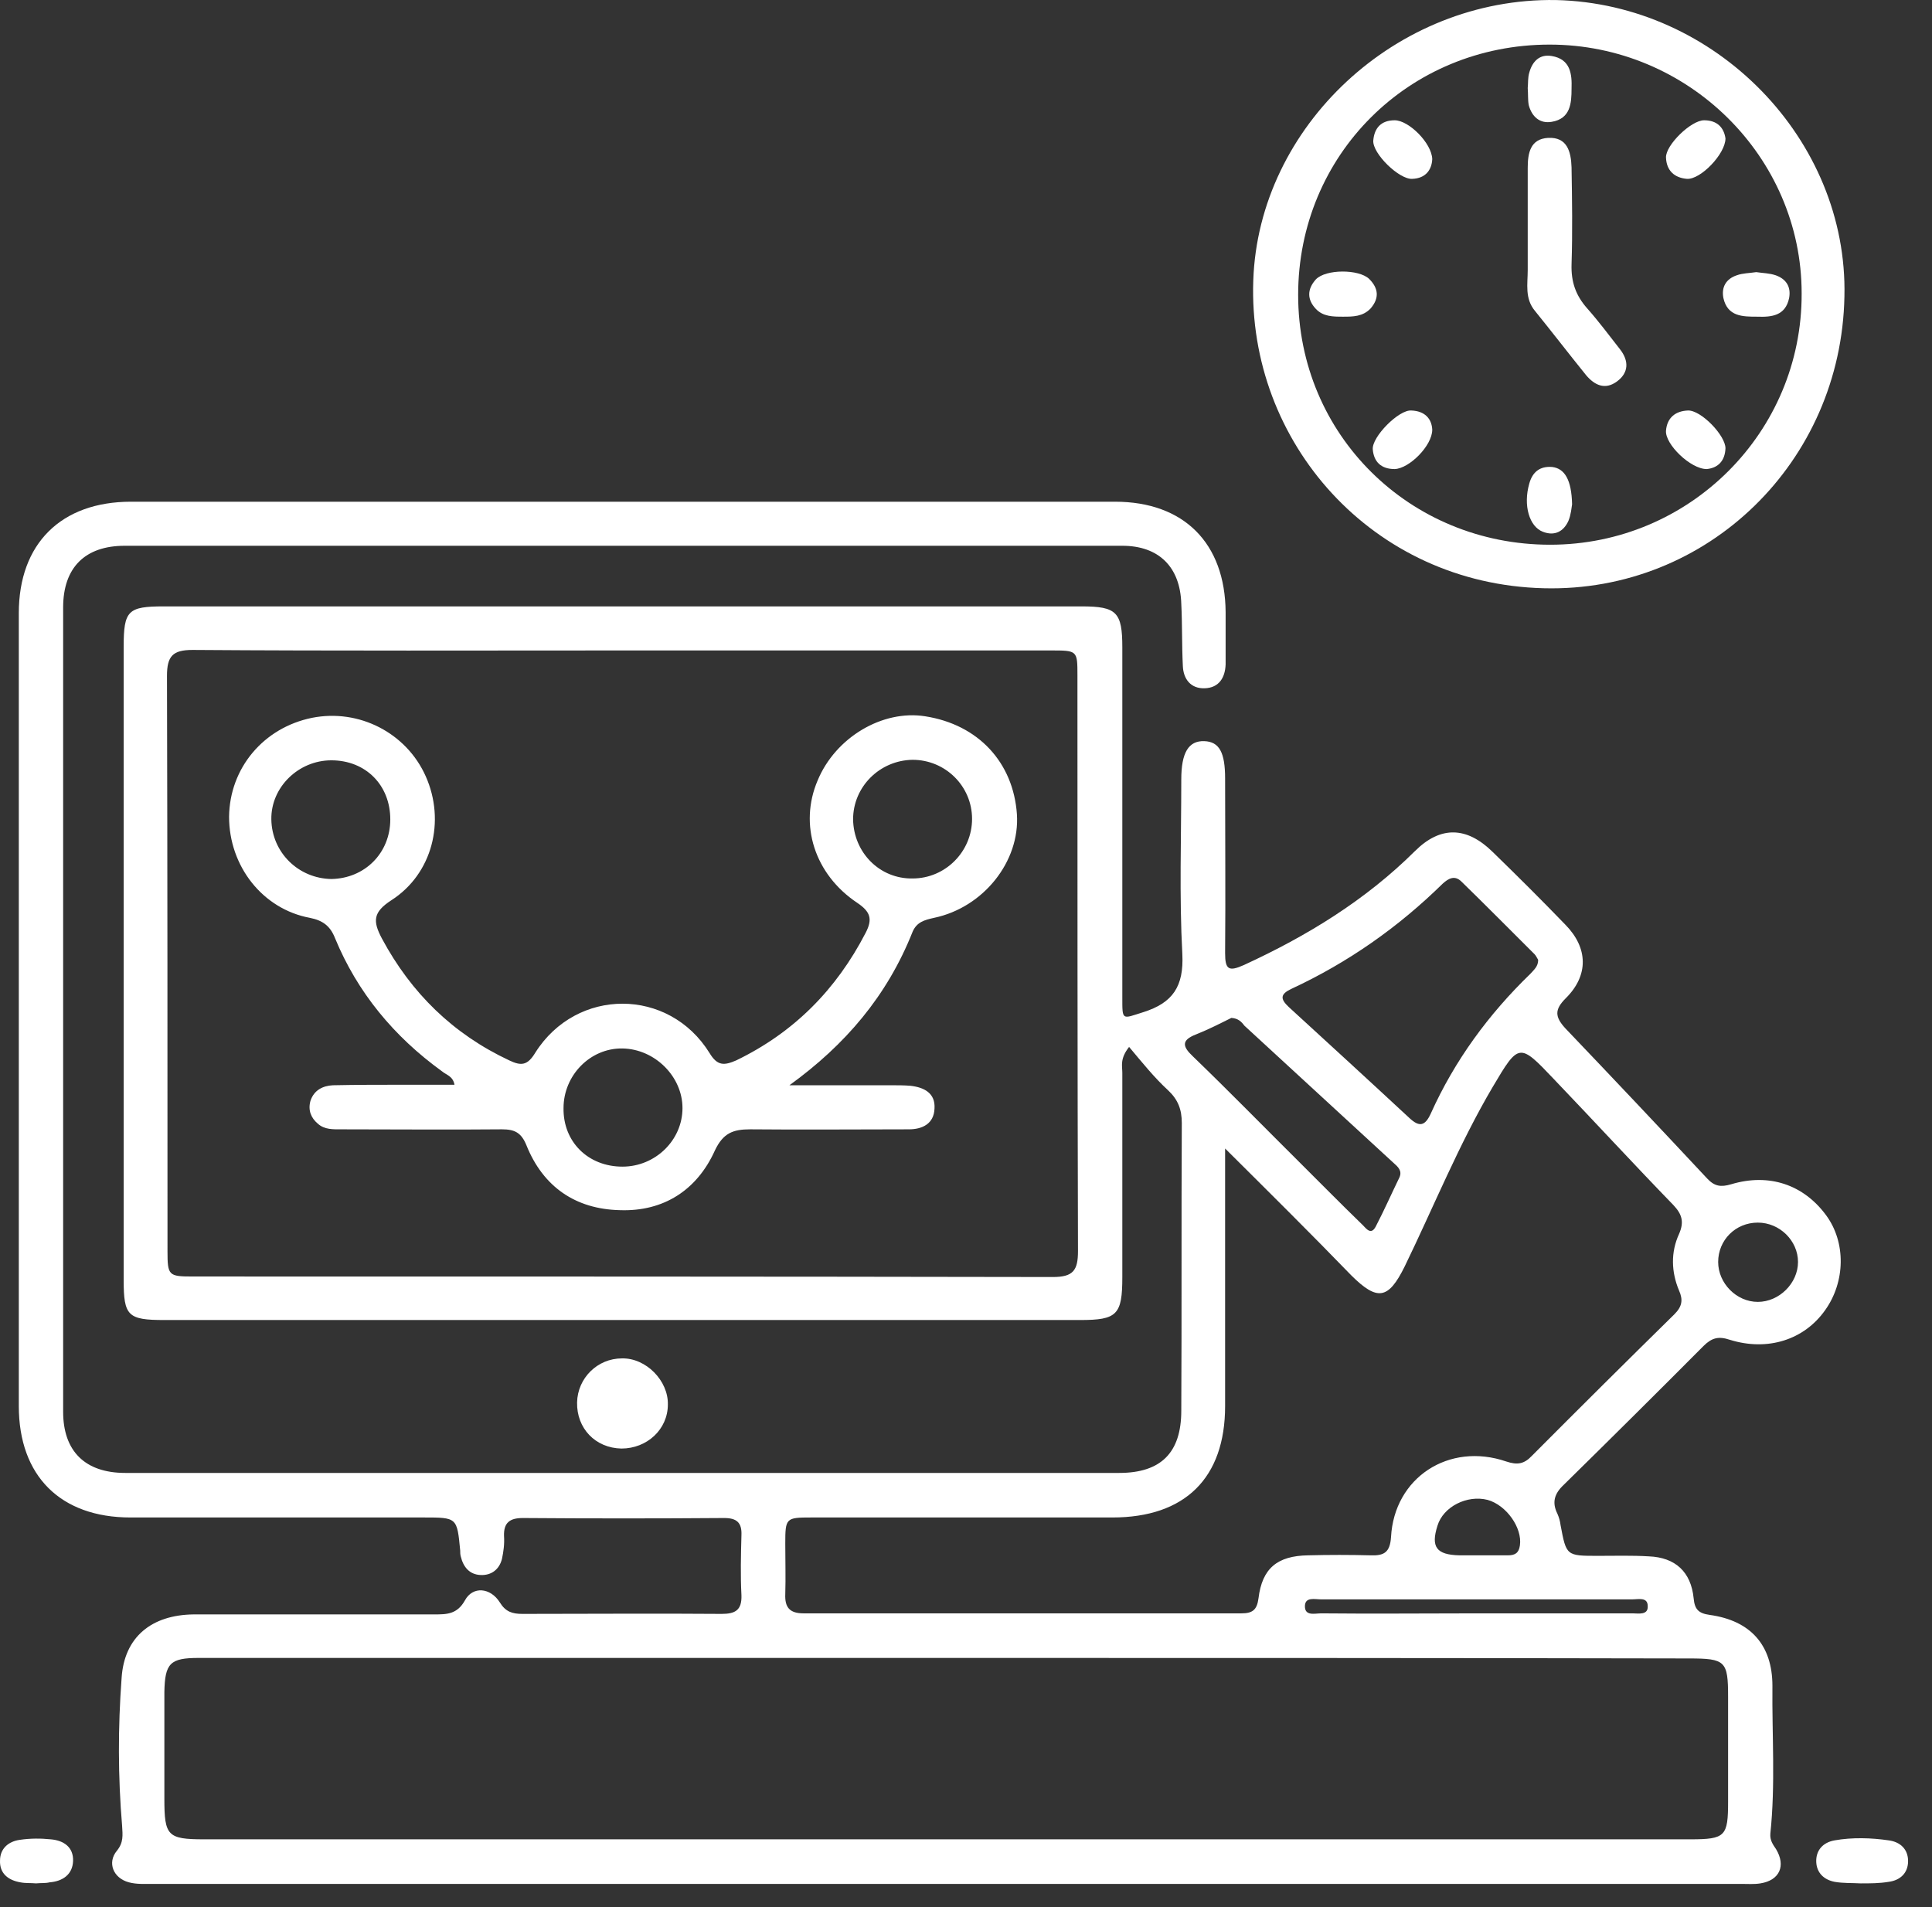 <svg width="79" height="78" viewBox="0 0 79 78" fill="none" xmlns="http://www.w3.org/2000/svg">
<rect x="0" y="0" width="79" height="78" fill="#333333" stroke="none"/>
<path d="M46.169 42.815C45.785 43.302 45.892 43.599 45.892 43.874C45.892 46.651 45.892 49.427 45.892 52.225C45.892 53.772 45.679 53.984 44.164 53.984C31.683 53.984 19.202 53.984 6.721 53.984C5.228 53.984 5.057 53.815 5.057 52.352C5.057 43.726 5.057 35.079 5.057 26.452C5.057 24.969 5.228 24.799 6.7 24.799C19.202 24.799 31.704 24.799 44.228 24.799C45.657 24.799 45.892 25.032 45.892 26.474C45.892 31.242 45.892 36.011 45.892 40.78C45.892 41.755 45.871 41.67 46.745 41.395C47.962 41.013 48.41 40.335 48.346 39.021C48.218 36.647 48.303 34.252 48.303 31.878C48.303 30.776 48.602 30.289 49.242 30.31C49.86 30.331 50.095 30.776 50.095 31.836C50.095 34.21 50.116 36.605 50.095 38.978C50.095 39.657 50.244 39.742 50.863 39.466C53.444 38.279 55.834 36.817 57.861 34.803C58.906 33.765 59.973 33.807 61.018 34.824C62.021 35.799 63.024 36.795 64.005 37.813C64.944 38.767 64.965 39.89 64.027 40.822C63.557 41.289 63.579 41.585 64.005 42.052C65.947 44.086 67.888 46.142 69.808 48.198C70.107 48.516 70.363 48.558 70.79 48.431C72.347 47.965 73.755 48.452 74.673 49.703C75.483 50.805 75.462 52.416 74.63 53.581C73.777 54.79 72.283 55.277 70.726 54.79C70.278 54.641 70 54.705 69.659 55.044C67.76 56.952 65.861 58.838 63.941 60.724C63.557 61.084 63.451 61.445 63.685 61.911C63.749 62.059 63.792 62.208 63.813 62.377C64.048 63.628 64.048 63.628 65.349 63.628C66.032 63.628 66.736 63.607 67.419 63.649C68.507 63.691 69.147 64.285 69.254 65.366C69.296 65.811 69.446 65.98 69.915 66.044C71.579 66.277 72.475 67.273 72.475 68.948C72.454 70.961 72.603 72.975 72.39 74.988C72.368 75.264 72.496 75.433 72.624 75.624C73.03 76.302 72.774 76.896 71.984 77.023C71.728 77.065 71.451 77.044 71.195 77.044C49.54 77.044 27.886 77.044 6.231 77.044C5.911 77.044 5.591 77.065 5.271 76.98C4.631 76.811 4.375 76.175 4.78 75.688C5.057 75.348 5.015 75.052 4.993 74.67C4.823 72.657 4.823 70.643 4.972 68.63C5.079 66.934 6.209 66.044 7.916 66.023C11.202 66.023 14.466 66.023 17.751 66.023C18.264 66.023 18.69 66.023 19.01 65.451C19.33 64.857 20.056 64.921 20.44 65.535C20.674 65.917 20.952 66.002 21.357 66.002C24.067 66.002 26.797 65.98 29.507 66.002C30.062 66.002 30.339 65.853 30.318 65.239C30.275 64.412 30.296 63.607 30.318 62.78C30.339 62.271 30.126 62.081 29.614 62.081C26.861 62.102 24.131 62.102 21.378 62.081C20.845 62.081 20.589 62.271 20.61 62.822C20.632 63.14 20.589 63.458 20.525 63.755C20.418 64.179 20.098 64.433 19.65 64.412C19.202 64.391 18.946 64.094 18.84 63.649C18.818 63.564 18.818 63.501 18.818 63.416C18.69 62.059 18.69 62.059 17.325 62.059C13.335 62.059 9.324 62.059 5.335 62.059C2.476 62.059 0.769 60.364 0.769 57.502C0.769 46.693 0.769 35.884 0.769 25.075C0.769 22.235 2.497 20.518 5.356 20.518C18.776 20.518 32.174 20.518 45.593 20.518C48.41 20.518 50.095 22.213 50.116 25.032C50.116 25.753 50.116 26.474 50.116 27.173C50.095 27.724 49.839 28.127 49.263 28.148C48.687 28.169 48.388 27.767 48.367 27.237C48.324 26.389 48.346 25.541 48.303 24.693C48.26 23.189 47.386 22.32 45.892 22.32C32.302 22.32 18.69 22.32 5.1 22.32C3.478 22.32 2.582 23.21 2.582 24.842C2.582 35.799 2.582 46.778 2.582 57.736C2.582 59.346 3.478 60.237 5.121 60.237C18.669 60.237 32.216 60.237 45.764 60.237C47.471 60.237 48.303 59.41 48.303 57.693C48.324 53.772 48.303 49.851 48.324 45.93C48.324 45.379 48.175 44.977 47.77 44.595C47.194 44.065 46.703 43.45 46.169 42.815ZM25.475 26.601C19.608 26.601 13.741 26.622 7.873 26.58C7.063 26.58 6.828 26.834 6.828 27.639C6.849 35.481 6.849 43.323 6.849 51.165C6.849 52.161 6.892 52.204 7.873 52.204C19.608 52.204 31.342 52.204 43.054 52.225C43.887 52.225 44.079 51.95 44.079 51.165C44.057 43.323 44.057 35.481 44.057 27.639C44.057 26.601 44.057 26.601 42.969 26.601C37.145 26.601 31.32 26.601 25.475 26.601ZM38.681 67.803C28.504 67.803 18.306 67.803 8.129 67.803C6.956 67.803 6.743 68.015 6.721 69.202C6.721 70.664 6.721 72.106 6.721 73.568C6.721 75.073 6.849 75.221 8.343 75.221C16.258 75.221 24.173 75.221 32.088 75.221C44.441 75.221 56.773 75.221 69.126 75.221C70.555 75.221 70.662 75.094 70.662 73.674C70.662 72.254 70.662 70.813 70.662 69.393C70.662 67.93 70.555 67.824 69.062 67.824C58.949 67.803 48.815 67.803 38.681 67.803ZM50.095 46.969C50.095 47.477 50.095 47.774 50.095 48.05C50.095 51.208 50.095 54.344 50.095 57.502C50.095 60.449 48.452 62.059 45.487 62.059C41.39 62.059 37.273 62.059 33.176 62.059C32.131 62.059 32.11 62.081 32.11 63.14C32.11 63.819 32.131 64.518 32.11 65.196C32.088 65.726 32.28 65.98 32.856 65.98C38.83 65.98 44.804 65.98 50.756 65.98C51.204 65.98 51.396 65.853 51.46 65.366C51.61 64.136 52.228 63.628 53.487 63.607C54.341 63.585 55.194 63.585 56.047 63.607C56.602 63.628 56.837 63.479 56.879 62.865C57.008 60.427 59.248 58.965 61.594 59.77C62.042 59.919 62.32 59.876 62.64 59.537C64.56 57.608 66.501 55.68 68.464 53.751C68.784 53.433 68.827 53.158 68.656 52.776C68.336 52.013 68.315 51.208 68.656 50.466C68.87 49.978 68.784 49.66 68.422 49.279C66.779 47.584 65.179 45.846 63.536 44.129C62.128 42.645 62.106 42.645 61.04 44.447C59.653 46.799 58.629 49.343 57.434 51.801C56.773 53.136 56.325 53.221 55.258 52.161C53.637 50.487 51.951 48.813 50.095 46.969ZM62.896 39.254C62.853 39.19 62.81 39.084 62.746 39.021C61.744 38.025 60.762 37.029 59.76 36.054C59.482 35.778 59.226 35.926 58.992 36.138C57.178 37.919 55.13 39.36 52.804 40.441C52.356 40.653 52.335 40.844 52.698 41.183C54.341 42.688 55.983 44.192 57.626 45.718C58.032 46.1 58.266 46.057 58.501 45.549C59.482 43.366 60.869 41.479 62.576 39.826C62.725 39.657 62.896 39.529 62.896 39.254ZM50.351 41.628C49.924 41.84 49.434 42.094 48.9 42.306C48.303 42.539 48.346 42.794 48.772 43.196C50.244 44.616 51.674 46.079 53.124 47.52C53.978 48.368 54.81 49.215 55.663 50.042C55.834 50.19 56.047 50.572 56.261 50.148C56.602 49.491 56.901 48.813 57.221 48.156C57.349 47.88 57.157 47.711 56.986 47.562C54.959 45.697 52.932 43.832 50.884 41.946C50.756 41.776 50.628 41.649 50.351 41.628ZM60.357 65.98C62.49 65.98 64.624 65.98 66.757 65.98C66.992 65.98 67.397 66.065 67.376 65.684C67.376 65.302 66.992 65.408 66.736 65.408C62.49 65.408 58.266 65.408 54.021 65.408C53.765 65.408 53.38 65.302 53.359 65.662C53.338 66.108 53.765 65.98 54.021 65.98C56.154 66.002 58.245 65.98 60.357 65.98ZM70.256 51.61C70.256 52.479 71.003 53.242 71.878 53.242C72.752 53.242 73.521 52.479 73.521 51.61C73.521 50.742 72.774 50 71.878 50C70.96 50 70.256 50.72 70.256 51.61ZM60.378 63.607C60.805 63.607 61.232 63.607 61.658 63.607C61.936 63.607 62.106 63.522 62.149 63.204C62.256 62.483 61.594 61.551 60.826 61.339C59.994 61.127 59.013 61.614 58.778 62.398C58.501 63.267 58.736 63.585 59.674 63.607C59.909 63.607 60.144 63.607 60.378 63.607Z" fill="white"/>
<path d="M75.419 12.125C75.291 18.886 69.83 24.227 63.13 24.057C56.111 23.888 51.012 18.081 51.247 11.468C51.46 5.173 57.093 -0.104 63.621 0.002C70.15 0.15 75.569 5.703 75.419 12.125ZM53.082 12.061C53.082 17.784 57.648 22.277 63.387 22.277C69.083 22.277 73.691 17.678 73.67 11.998C73.67 6.402 69.019 1.824 63.365 1.824C57.605 1.824 53.082 6.339 53.082 12.061Z" fill="white"/>
<path d="M25.411 59.24C24.344 59.219 23.576 58.414 23.597 57.354C23.619 56.358 24.429 55.553 25.432 55.553C26.413 55.531 27.331 56.464 27.309 57.439C27.309 58.456 26.456 59.24 25.411 59.24Z" fill="white"/>
<path d="M76.081 77.023C75.739 77.002 75.377 77.023 75.014 76.959C74.587 76.874 74.289 76.599 74.267 76.154C74.246 75.666 74.545 75.348 75.014 75.264C75.739 75.136 76.507 75.158 77.233 75.264C77.702 75.327 78.022 75.624 78.022 76.111C78.022 76.599 77.702 76.896 77.233 76.959C76.849 77.023 76.486 77.023 76.081 77.023Z" fill="white"/>
<path d="M1.473 77.023C1.26 77.002 1.046 77.023 0.833 76.98C0.342 76.896 -0.02 76.62 0.001 76.09C0.001 75.603 0.342 75.306 0.812 75.242C1.238 75.179 1.665 75.179 2.07 75.221C2.604 75.264 3.009 75.539 2.988 76.111C2.966 76.662 2.561 76.938 2.028 76.98C1.857 77.023 1.665 77.002 1.473 77.023Z" fill="white"/>
<path d="M32.28 44.383C33.667 44.383 35.054 44.383 36.441 44.383C36.697 44.383 36.974 44.383 37.23 44.404C37.785 44.468 38.254 44.701 38.212 45.337C38.19 45.952 37.721 46.185 37.166 46.185C35.011 46.185 32.856 46.206 30.68 46.185C29.976 46.185 29.571 46.333 29.23 47.054C28.504 48.664 27.139 49.555 25.347 49.491C23.533 49.449 22.21 48.537 21.528 46.842C21.314 46.312 21.037 46.185 20.525 46.185C18.349 46.206 16.151 46.185 13.975 46.185C13.634 46.185 13.271 46.206 12.994 45.952C12.716 45.718 12.588 45.4 12.695 45.019C12.844 44.574 13.207 44.404 13.613 44.383C14.594 44.362 15.575 44.362 16.578 44.362C17.239 44.362 17.901 44.362 18.584 44.362C18.52 44.002 18.242 43.959 18.072 43.811C16.109 42.391 14.615 40.589 13.698 38.364C13.506 37.876 13.207 37.643 12.674 37.537C10.732 37.177 9.367 35.418 9.367 33.404C9.388 31.412 10.775 29.759 12.759 29.356C14.679 28.975 16.621 29.971 17.41 31.751C18.221 33.574 17.687 35.736 16.002 36.817C15.255 37.304 15.234 37.664 15.618 38.385C16.813 40.61 18.52 42.285 20.824 43.366C21.314 43.599 21.57 43.578 21.89 43.048C23.576 40.377 27.352 40.377 29.016 43.069C29.336 43.599 29.614 43.578 30.104 43.366C32.472 42.221 34.201 40.462 35.395 38.152C35.694 37.58 35.587 37.283 35.054 36.923C33.304 35.757 32.664 33.722 33.432 31.921C34.158 30.162 36.078 29.017 37.828 29.293C40.004 29.632 41.433 31.179 41.582 33.298C41.71 35.227 40.217 37.113 38.19 37.537C37.806 37.622 37.486 37.707 37.315 38.109C36.27 40.738 34.563 42.73 32.28 44.383ZM15.959 33.51C15.959 32.111 14.957 31.094 13.549 31.094C12.204 31.094 11.074 32.196 11.095 33.51C11.116 34.867 12.204 35.926 13.549 35.948C14.914 35.926 15.959 34.888 15.959 33.51ZM34.883 33.51C34.905 34.867 35.971 35.948 37.315 35.926C38.66 35.926 39.748 34.824 39.748 33.489C39.748 32.154 38.66 31.073 37.315 31.073C35.971 31.094 34.883 32.175 34.883 33.51ZM25.453 47.711C26.797 47.711 27.907 46.63 27.907 45.316C27.907 44.023 26.776 42.9 25.453 42.878C24.131 42.857 23.043 43.98 23.043 45.316C23.021 46.693 24.045 47.711 25.453 47.711Z" fill="white"/>
<path d="M62.469 9.242C62.469 8.458 62.469 7.653 62.469 6.869C62.469 6.254 62.576 5.682 63.301 5.639C64.091 5.597 64.24 6.212 64.261 6.847C64.283 8.161 64.304 9.497 64.261 10.811C64.24 11.531 64.432 12.082 64.901 12.612C65.371 13.142 65.797 13.714 66.245 14.287C66.608 14.753 66.608 15.241 66.117 15.601C65.627 15.961 65.2 15.749 64.859 15.347C64.155 14.477 63.472 13.587 62.768 12.718C62.341 12.21 62.469 11.616 62.469 11.044C62.469 10.45 62.469 9.836 62.469 9.242Z" fill="white"/>
<path d="M71.814 11.129C72.091 11.171 72.347 11.171 72.603 11.256C73.03 11.404 73.243 11.722 73.158 12.188C73.008 12.909 72.454 12.973 71.856 12.951C71.259 12.951 70.64 12.951 70.47 12.188C70.384 11.743 70.576 11.404 71.024 11.256C71.259 11.171 71.537 11.171 71.814 11.129Z" fill="white"/>
<path d="M54.917 12.951C54.511 12.951 54.106 12.951 53.807 12.634C53.444 12.252 53.444 11.828 53.807 11.425C54.213 11.002 55.557 11.002 55.983 11.404C56.367 11.786 56.41 12.188 56.047 12.612C55.727 12.951 55.322 12.951 54.917 12.951Z" fill="white"/>
<path d="M62.469 3.605C62.49 3.393 62.469 3.181 62.533 2.969C62.661 2.503 62.96 2.206 63.451 2.291C64.219 2.418 64.283 3.032 64.261 3.626C64.261 4.219 64.219 4.855 63.451 4.982C62.96 5.067 62.64 4.77 62.512 4.304C62.469 4.092 62.49 3.838 62.469 3.605Z" fill="white"/>
<path d="M64.283 20.624C64.261 20.751 64.24 21.048 64.133 21.302C63.941 21.726 63.579 21.938 63.088 21.747C62.533 21.535 62.277 20.666 62.533 19.776C62.661 19.31 62.96 19.055 63.472 19.098C63.984 19.162 64.261 19.628 64.283 20.624Z" fill="white"/>
<path d="M58.565 17.572C58.565 18.229 57.626 19.162 57.029 19.183C56.474 19.183 56.175 18.886 56.133 18.377C56.09 17.869 57.2 16.745 57.712 16.788C58.266 16.809 58.544 17.127 58.565 17.572Z" fill="white"/>
<path d="M58.565 6.508C58.544 6.953 58.288 7.293 57.754 7.314C57.221 7.356 56.111 6.275 56.154 5.745C56.197 5.237 56.474 4.919 57.029 4.919C57.605 4.919 58.544 5.851 58.565 6.508Z" fill="white"/>
<path d="M70.555 5.661C70.555 6.296 69.531 7.356 68.976 7.314C68.464 7.271 68.144 6.975 68.123 6.445C68.102 5.936 69.147 4.919 69.68 4.919C70.214 4.919 70.491 5.215 70.555 5.661Z" fill="white"/>
<path d="M69.787 19.183C69.126 19.183 68.08 18.165 68.123 17.614C68.166 17.084 68.507 16.809 69.019 16.788C69.552 16.767 70.555 17.805 70.555 18.335C70.534 18.865 70.235 19.14 69.787 19.183Z" fill="white"/>
</svg>

